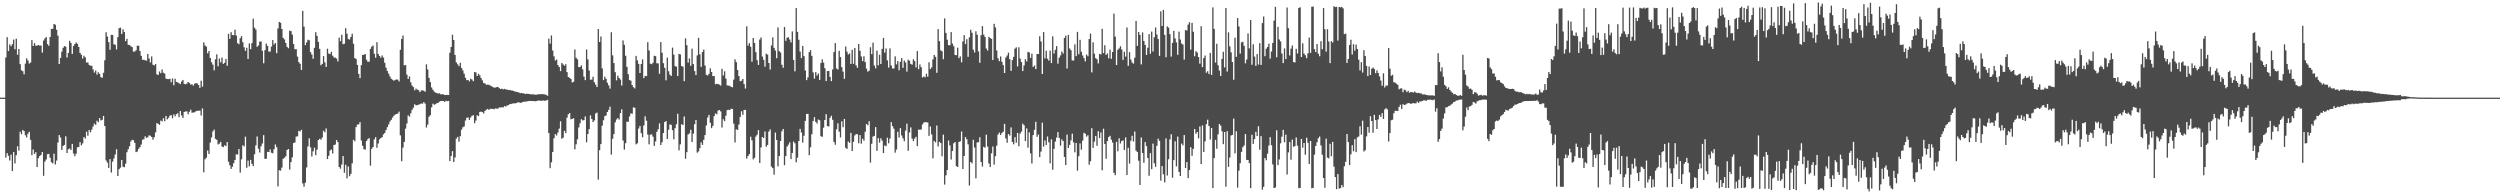 <?xml version="1.0" encoding="UTF-8"?>
<svg xmlns="http://www.w3.org/2000/svg" width="1920" height="150">
  <path d="M0 75.000h1v1.000H0zM1 75.000h1v1.000H1zM2 75.000h1v1.000H2zM3 75.000h1v1.000H3zM4 44.152h1v76.884H4zM5 28.588h1v89.013H5zM6 39.239h1v80.394H6zM7 34.207h1v89.087H7zM8 35.542h1v83.248H8zM9 33.938h1v97.434H9zM10 30.350h1v86.453H10zM11 37.812h1v87.743H11zM12 29.714h1v89.492H12zM13 42.027h1v70.283H13zM14 37.588h1v78.080H14zM15 49.275h1v51.912H15zM16 54.014h1v49.072H16zM17 54.705h1v45.062H17zM18 57.111h1v43.551H18zM19 48.857h1v55.047H19zM20 44.743h1v60.838H20zM21 46.515h1v56.155H21zM22 48.841h1v52.375H22zM23 48.029h1v59.363H23zM24 30.829h1v88.366H24zM25 35.322h1v79.536H25zM26 33.146h1v85.082H26zM27 35.052h1v81.821H27zM28 35.095h1v93.191H28zM29 34.493h1v86.980H29zM30 35.039h1v84.808H30zM31 34.979h1v83.989H31zM32 40.410h1v76.330H32zM33 31.111h1v103.879H33zM34 29.504h1v94.600H34zM35 28.472h1v94.016H35zM36 33.876h1v84.550H36zM37 35.150h1v83.021H37zM38 28.411h1v92.747H38zM39 22.310h1v102.310H39zM40 22.135h1v103.408H40zM41 18.415h1v99.582H41zM42 18.991h1v107.340H42zM43 22.857h1v100.452H43zM44 27.379h1v82.094H44zM45 49.195h1v54.547H45zM46 44.468h1v61.174H46zM47 39.674h1v75.499H47zM48 36.714h1v75.325H48zM49 35.446h1v75.842H49zM50 35.858h1v68.833H50zM51 44.205h1v73.292H51zM52 40.638h1v74.013H52zM53 31.340h1v82.685H53zM54 32.988h1v82.201H54zM55 41.398h1v69.128H55zM56 35.257h1v82.653H56zM57 33.813h1v86.219H57zM58 32.615h1v85.381H58zM59 33.715h1v79.433H59zM60 36.121h1v76.705H60zM61 40.647h1v68.513H61zM62 42.030h1v69.592H62zM63 44.935h1v65.183H63zM64 42.826h1v62.457H64zM65 44.091h1v62.280H65zM66 48.018h1v53.166H66zM67 47.931h1v56.328H67zM68 49.833h1v50.008H68zM69 50.557h1v51.072H69zM70 50.456h1v49.080H70zM71 53.310h1v43.886H71zM72 55.710h1v39.262H72zM73 54.160h1v41.715H73zM74 57.350h1v35.359H74zM75 55.479h1v38.404H75zM76 56.692h1v33.965H76zM77 59.218h1v33.324H77zM78 59.728h1v32.308H78zM79 55.895h1v33.149H79zM80 46.275h1v50.533H80zM81 24.745h1v98.487H81zM82 28.100h1v96.836H82zM83 32.360h1v96.601H83zM84 38.258h1v83.900H84zM85 26.790h1v105.722H85zM86 26.813h1v97.332H86zM87 34.001h1v87.704H87zM88 34.367h1v84.288H88zM89 37.942h1v76.711H89zM90 28.565h1v106.616H90zM91 21.634h1v108.337H91zM92 21.189h1v107.560H92zM93 26.109h1v96.791H93zM94 22.516h1v105.537H94zM95 24.621h1v103.824H95zM96 31.578h1v94.114H96zM97 29.850h1v87.114H97zM98 34.401h1v80.238H98zM99 34.635h1v77.770H99zM100 35.474h1v73.171H100zM101 36.190h1v71.189H101zM102 39.553h1v68.125H102zM103 39.559h1v70.178H103zM104 38.601h1v78.242H104zM105 35.050h1v81.287H105zM106 35.152h1v79.145H106zM107 39.213h1v73.783H107zM108 42.848h1v68.162H108zM109 45.909h1v61.483H109zM110 45.886h1v61.044H110zM111 46.298h1v58.408H111zM112 46.649h1v59.253H112zM113 41.349h1v64.077H113zM114 44.894h1v59.038H114zM115 47.982h1v56.290H115zM116 43.324h1v61.918H116zM117 49.707h1v57.557H117zM118 50.269h1v55.113H118zM119 49.168h1v52.525H119zM120 57.064h1v37.491H120zM121 57.606h1v37.467H121zM122 54.910h1v40.963H122zM123 56.223h1v36.373H123zM124 53.355h1v39.880H124zM125 55.876h1v34.954H125zM126 56.513h1v36.580H126zM127 60.358h1v28.660H127zM128 60.713h1v30.937H128zM129 60.761h1v29.696H129zM130 60.457h1v28.415H130zM131 63.198h1v25.169H131zM132 60.252h1v30.574H132zM133 65.467h1v22.415H133zM134 60.450h1v28.886H134zM135 62.939h1v24.763H135zM136 63.290h1v23.657H136zM137 63.894h1v26.051H137zM138 64.608h1v20.642H138zM139 62.571h1v26.088H139zM140 61.369h1v29.206H140zM141 64.359h1v21.599H141zM142 64.756h1v20.854H142zM143 64.195h1v21.330H143zM144 62.956h1v24.805H144zM145 63.685h1v22.150H145zM146 65.005h1v19.212H146zM147 64.703h1v21.926H147zM148 65.755h1v20.590H148zM149 64.287h1v21.996H149zM150 63.855h1v21.563H150zM151 64.056h1v20.997H151zM152 65.279h1v19.805H152zM153 67.491h1v17.408H153zM154 61.993h1v26.716H154zM155 66.566h1v16.661H155zM156 32.496h1v99.799H156zM157 34.924h1v87.403H157zM158 35.817h1v85.254H158zM159 40.973h1v74.612H159zM160 39.215h1v79.081H160zM161 44.498h1v64.987H161zM162 47.802h1v57.778H162zM163 49.649h1v51.307H163zM164 53.991h1v45.548H164zM165 45.587h1v61.063H165zM166 41.749h1v65.684H166zM167 50.966h1v59.986H167zM168 44.945h1v65.342H168zM169 47.933h1v61.016H169zM170 44.235h1v68.258H170zM171 49.027h1v63.993H171zM172 48.215h1v63.362H172zM173 45.240h1v66.914H173zM174 50.512h1v58.665H174zM175 25.893h1v98.326H175zM176 29.848h1v97.046H176zM177 24.735h1v105.018H177zM178 26.890h1v101.163H178zM179 27.043h1v98.251H179zM180 22.788h1v100.098H180zM181 27.285h1v91.262H181zM182 33.128h1v85.539H182zM183 34.019h1v80.395H183zM184 29.320h1v103.231H184zM185 27.747h1v94.633H185zM186 32.439h1v79.144H186zM187 36.286h1v76.205H187zM188 39.081h1v65.866H188zM189 36.670h1v92.181H189zM190 45.286h1v78.058H190zM191 33.373h1v94.394H191zM192 37.753h1v85.037H192zM193 33.151h1v92.715H193zM194 14.358h1v113.156H194zM195 21.271h1v97.196H195zM196 22.662h1v89.019H196zM197 35.965h1v68.819H197zM198 34.912h1v79.330H198zM199 31.883h1v85.262H199zM200 31.913h1v80.483H200zM201 39.005h1v71.160H201zM202 48.582h1v55.175H202zM203 38.563h1v83.457H203zM204 33.493h1v88.366H204zM205 35.285h1v81.325H205zM206 39.569h1v77.188H206zM207 39.614h1v75.144H207zM208 35.729h1v81.571H208zM209 30.783h1v86.946H209zM210 34.170h1v80.434H210zM211 33.038h1v77.916H211zM212 40.838h1v72.193H212zM213 21.880h1v121.292H213zM214 16.864h1v113.887H214zM215 17.456h1v113.591H215zM216 22.285h1v106.418H216zM217 29.095h1v92.850H217zM218 30.322h1v90.825H218zM219 33.041h1v87.039H219zM220 35.936h1v79.279H220zM221 37.092h1v77.365H221zM222 23.550h1v106.695H222zM223 23.911h1v100.594H223zM224 26.589h1v94.209H224zM225 33.824h1v76.035H225zM226 37.786h1v71.604H226zM227 37.760h1v67.132H227zM228 43.464h1v61.257H228zM229 47.693h1v52.804H229zM230 49.009h1v51.899H230zM231 53.690h1v45.999H231zM232 8.332h1v132.542H232zM233 20.434h1v122.984H233zM234 34.643h1v105.710H234zM235 32.609h1v95.998H235zM236 30.531h1v81.951H236zM237 30.919h1v75.261H237zM238 40.026h1v73.188H238zM239 41.879h1v78.289H239zM240 45.182h1v71.040H240zM241 36.697h1v76.749H241zM242 24.710h1v94.457H242zM243 27.533h1v87.389H243zM244 32.144h1v75.424H244zM245 37.546h1v69.052H245zM246 50.104h1v57.178H246zM247 49.042h1v56.647H247zM248 43.113h1v57.320H248zM249 47.892h1v53.727H249zM250 51.394h1v47.278H250zM251 37.445h1v84.740H251zM252 41.110h1v78.521H252zM253 41.593h1v74.033H253zM254 39.789h1v75.009H254zM255 42.762h1v75.105H255zM256 44.126h1v67.276H256zM257 44.265h1v66.761H257zM258 45.021h1v62.525H258zM259 47.132h1v62.008H259zM260 28.950h1v99.284H260zM261 31.650h1v97.891H261zM262 26.657h1v99.681H262zM263 33.967h1v85.904H263zM264 33.607h1v99.038H264zM265 21.668h1v104.903H265zM266 25.924h1v111.053H266zM267 29.995h1v97.853H267zM268 30.388h1v104.916H268zM269 28.390h1v105.144H269zM270 25.872h1v99.632H270zM271 33.584h1v73.778H271zM272 44.605h1v63.787H272zM273 45.355h1v52.256H273zM274 49.849h1v45.865H274zM275 56.740h1v38.729H275zM276 60.009h1v33.807H276zM277 50.001h1v57.914H277zM278 42.164h1v69.830H278zM279 42.084h1v72.504H279zM280 41.440h1v73.455H280zM281 45.875h1v62.418H281zM282 47.440h1v59.441H282zM283 47.378h1v58.633H283zM284 37.520h1v89.733H284zM285 35.857h1v78.441H285zM286 34.957h1v77.919H286zM287 41.284h1v65.766H287zM288 44.291h1v61.046H288zM289 32.401h1v81.090H289zM290 41.397h1v68.791H290zM291 43.030h1v64.053H291zM292 44.358h1v61.656H292zM293 42.586h1v62.802H293zM294 44.172h1v58.970H294zM295 48.161h1v53.912H295zM296 51.971h1v47.926H296zM297 54.541h1v43.142H297zM298 56.525h1v39.110H298zM299 58.661h1v34.733H299zM300 60.487h1v31.504H300zM301 61.232h1v29.012H301zM302 62.017h1v26.932H302zM303 61.351h1v26.678H303zM304 61.014h1v26.538H304zM305 61.180h1v26.064H305zM306 62.576h1v23.169H306zM307 38.262h1v65.671H307zM308 29.909h1v93.868H308zM309 27.280h1v86.093H309zM310 50.234h1v58.742H310zM311 49.944h1v48.876H311zM312 57.313h1v37.576H312zM313 60.629h1v27.938H313zM314 58.716h1v30.904H314zM315 63.218h1v23.762H315zM316 65.725h1v18.580H316zM317 66.929h1v15.834H317zM318 69.395h1v10.698H318zM319 68.041h1v12.889H319zM320 68.868h1v11.840H320zM321 69.232h1v11.181H321zM322 70.764h1v9.222H322zM323 69.512h1v9.952H323zM324 69.352h1v10.317H324zM325 69.695h1v8.751H325zM326 70.459h1v9.098H326zM327 49.431h1v48.537H327zM328 53.372h1v42.305H328zM329 59.816h1v29.855H329zM330 63.039h1v25.433H330zM331 67.166h1v15.335H331zM332 68.913h1v10.700H332zM333 70.290h1v10.143H333zM334 71.101h1v8.893H334zM335 71.422h1v7.817H335zM336 71.942h1v7.062H336zM337 71.605h1v6.499H337zM338 72.383h1v5.260H338zM339 72.405h1v5.055H339zM340 72.445h1v5.109H340zM341 72.945h1v5.295H341zM342 72.957h1v4.401H342zM343 72.853h1v4.911H343zM344 72.941h1v4.574H344zM345 40.495h1v83.237H345zM346 36.027h1v83.816H346zM347 26.656h1v89.392H347zM348 30.712h1v93.722H348zM349 42.195h1v78.729H349zM350 47.933h1v58.537H350zM351 49.413h1v55.696H351zM352 50.816h1v57.963H352zM353 48.262h1v56.358H353zM354 52.161h1v47.416H354zM355 54.135h1v43.608H355zM356 56.559h1v40.567H356zM357 59.708h1v32.861H357zM358 61.583h1v28.903H358zM359 61.420h1v28.797H359zM360 62.513h1v29.570H360zM361 60.534h1v29.664H361zM362 61.061h1v27.892H362zM363 62.344h1v26.139H363zM364 55.302h1v39.295H364zM365 55.650h1v36.902H365zM366 58.346h1v30.194H366zM367 56.710h1v32.463H367zM368 57.823h1v28.127H368zM369 59.980h1v25.735H369zM370 61.760h1v24.369H370zM371 63.776h1v23.305H371zM372 64.071h1v21.051H372zM373 65.134h1v19.164H373zM374 64.955h1v18.689H374zM375 65.065h1v19.299H375zM376 65.689h1v17.849H376zM377 66.135h1v17.466H377zM378 66.852h1v16.744H378zM379 67.346h1v16.639H379zM380 67.220h1v16.029H380zM381 66.940h1v16.540H381zM382 66.748h1v16.651H382zM383 67.744h1v14.718H383zM384 68.346h1v14.177H384zM385 68.085h1v14.359H385zM386 68.619h1v13.876H386zM387 68.208h1v13.193H387zM388 68.670h1v13.175H388zM389 68.814h1v12.222H389zM390 69.191h1v11.574H390zM391 69.060h1v10.939H391zM392 69.450h1v10.492H392zM393 69.575h1v9.918H393zM394 69.818h1v9.526H394zM395 70.320h1v9.154H395zM396 70.573h1v8.540H396zM397 70.778h1v7.926H397zM398 71.033h1v7.464H398zM399 71.591h1v7.396H399zM400 71.372h1v7.550H400zM401 71.679h1v6.645H401zM402 71.748h1v6.332H402zM403 72.220h1v5.850H403zM404 71.983h1v5.934H404zM405 72.035h1v5.692H405zM406 72.184h1v5.345H406zM407 72.423h1v5.116H407zM408 72.396h1v5.203H408zM409 72.493h1v5.093H409zM410 72.531h1v5.253H410zM411 72.784h1v4.931H411zM412 72.578h1v4.963H412zM413 72.384h1v4.791H413zM414 72.306h1v5.027H414zM415 72.419h1v4.970H415zM416 72.261h1v4.978H416zM417 72.378h1v4.834H417zM418 72.519h1v4.971H418zM419 72.850h1v4.315H419zM420 73.555h1v3.128H420zM421 29.664h1v72.526H421zM422 33.500h1v95.654H422zM423 27.243h1v97.416H423zM424 38.814h1v77.934H424zM425 43.274h1v62.923H425zM426 46.416h1v56.562H426zM427 45.727h1v58.319H427zM428 49.962h1v51.754H428zM429 51.478h1v47.293H429zM430 54.643h1v38.499H430zM431 48.308h1v58.264H431zM432 49.497h1v56.288H432zM433 50.468h1v49.996H433zM434 49.343h1v52.874H434zM435 55.331h1v35.043H435zM436 59.134h1v28.590H436zM437 59.745h1v27.097H437zM438 60.603h1v30.994H438zM439 63.309h1v28.000H439zM440 62.755h1v28.084H440zM441 37.979h1v76.707H441zM442 44.374h1v66.487H442zM443 45.561h1v61.390H443zM444 51.561h1v46.313H444zM445 51.477h1v43.210H445zM446 50.241h1v41.311H446zM447 53.263h1v39.245H447zM448 58.824h1v33.424H448zM449 61.566h1v27.892H449zM450 38.002h1v71.314H450zM451 45.617h1v57.280H451zM452 54.188h1v44.927H452zM453 61.204h1v27.428H453zM454 61.121h1v30.249H454zM455 58.890h1v34.834H455zM456 63.201h1v29.265H456zM457 65.033h1v22.094H457zM458 66.855h1v19.619H458zM459 22.290h1v115.663H459zM460 32.280h1v83.083H460zM461 28.020h1v82.621H461zM462 52.454h1v44.058H462zM463 61.471h1v30.878H463zM464 58.886h1v30.337H464zM465 60.595h1v28.009H465zM466 63.556h1v22.465H466zM467 65.579h1v18.779H467zM468 68.026h1v13.909H468zM469 24.758h1v93.975H469zM470 42.516h1v64.106H470zM471 48.447h1v54.557H471zM472 55.464h1v38.510H472zM473 61.693h1v30.033H473zM474 58.135h1v32.539H474zM475 59.888h1v31.946H475zM476 61.144h1v25.738H476zM477 65.702h1v18.245H477zM478 31.003h1v76.858H478zM479 34.433h1v80.474H479zM480 42.817h1v67.145H480zM481 51.331h1v42.097H481zM482 57.007h1v36.561H482zM483 61.475h1v28.034H483zM484 61.984h1v25.087H484zM485 65.300h1v22.088H485zM486 66.989h1v15.473H486zM487 67.903h1v14.862H487zM488 42.920h1v67.913H488zM489 46.357h1v63.654H489zM490 49.054h1v49.656H490zM491 56.067h1v40.628H491zM492 49.148h1v53.146H492zM493 45.593h1v59.832H493zM494 60.015h1v36.273H494zM495 58.264h1v31.068H495zM496 58.457h1v34.264H496zM497 32.400h1v70.946H497zM498 38.750h1v72.113H498zM499 48.888h1v54.584H499zM500 49.325h1v53.823H500zM501 48.191h1v56.761H501zM502 42.796h1v69.238H502zM503 43.105h1v65.549H503zM504 48.621h1v52.630H504zM505 48.632h1v50.715H505zM506 56.680h1v38.069H506zM507 32.308h1v79.039H507zM508 40.515h1v68.748H508zM509 48.542h1v53.647H509zM510 52.057h1v41.709H510zM511 61.688h1v31.295H511zM512 44.232h1v62.531H512zM513 54.662h1v44.987H513zM514 57.353h1v38.170H514zM515 58.343h1v37.563H515zM516 36.541h1v63.440H516zM517 41.952h1v65.033H517zM518 50.798h1v47.660H518zM519 51.176h1v44.235H519zM520 58.418h1v28.934H520zM521 41.408h1v74.099H521zM522 41.761h1v69.112H522zM523 50.743h1v44.647H523zM524 51.181h1v44.795H524zM525 62.322h1v27.111H525zM526 29.438h1v92.460H526zM527 34.702h1v82.208H527zM528 48.112h1v55.198H528zM529 44.841h1v57.630H529zM530 50.541h1v49.132H530zM531 37.382h1v71.672H531zM532 49.179h1v53.484H532zM533 54.589h1v40.783H533zM534 57.717h1v34.437H534zM535 42.564h1v74.679H535zM536 29.013h1v87.294H536zM537 41.743h1v72.006H537zM538 51.358h1v57.945H538zM539 39.914h1v71.383H539zM540 38.037h1v69.332H540zM541 50.354h1v53.363H541zM542 57.451h1v38.924H542zM543 57.985h1v32.277H543zM544 56.794h1v31.471H544zM545 52.477h1v41.837H545zM546 55.271h1v43.115H546zM547 58.481h1v38.110H547zM548 58.364h1v30.843H548zM549 64.739h1v22.412H549zM550 64.296h1v23.484H550zM551 64.575h1v20.345H551zM552 65.048h1v19.441H552zM553 65.707h1v19.842H553zM554 52.837h1v45.087H554zM555 58.025h1v33.572H555zM556 54.802h1v38.203H556zM557 60.373h1v28.454H557zM558 65.585h1v18.973H558zM559 65.746h1v18.580H559zM560 65.906h1v18.627H560zM561 66.777h1v16.702H561zM562 67.009h1v16.703H562zM563 61.129h1v33.851H563zM564 45.575h1v63.825H564zM565 47.793h1v51.521H565zM566 53.750h1v46.042H566zM567 58.378h1v37.199H567zM568 62.369h1v27.436H568zM569 62.013h1v23.439H569zM570 60.643h1v27.514H570zM571 64.613h1v19.844H571zM572 68.016h1v16.345H572zM573 20.238h1v101.584H573zM574 35.033h1v84.838H574zM575 33.105h1v85.271H575zM576 35.946h1v69.071H576zM577 47.398h1v60.364H577zM578 29.163h1v93.251H578zM579 33.049h1v88.131H579zM580 40.080h1v64.799H580zM581 46.222h1v57.217H581zM582 49.879h1v50.068H582zM583 30.344h1v94.838H583zM584 28.724h1v84.505H584zM585 43.426h1v61.770H585zM586 45.907h1v60.107H586zM587 51.261h1v49.774H587zM588 41.236h1v71.458H588zM589 41.915h1v69.375H589zM590 48.378h1v52.698H590zM591 53.398h1v46.049H591zM592 34.937h1v92.996H592zM593 28.727h1v100.404H593zM594 36.759h1v97.410H594zM595 38.810h1v63.043H595zM596 44.717h1v62.793H596zM597 21.023h1v106.745H597zM598 39.245h1v80.597H598zM599 40.285h1v67.993H599zM600 49.731h1v51.083H600zM601 52.014h1v47.055H601zM602 20.680h1v106.214H602zM603 31.332h1v88.509H603zM604 28.992h1v83.580H604zM605 28.627h1v82.493H605zM606 30.377h1v78.958H606zM607 32.569h1v89.667H607zM608 24.125h1v93.305H608zM609 46.035h1v62.708H609zM610 54.803h1v55.244H610zM611 6.183h1v118.507H611zM612 24.492h1v96.591H612zM613 30.492h1v77.799H613zM614 39.641h1v59.306H614zM615 44.658h1v57.120H615zM616 35.297h1v74.230H616zM617 43.132h1v61.089H617zM618 54.104h1v38.722H618zM619 61.555h1v25.947H619zM620 59.446h1v27.993H620zM621 40.018h1v79.180H621zM622 38.517h1v74.560H622zM623 42.923h1v60.168H623zM624 55.622h1v37.357H624zM625 60.432h1v29.579H625zM626 55.326h1v38.286H626zM627 58.006h1v36.861H627zM628 56.465h1v35.358H628zM629 61.344h1v31.011H629zM630 48.425h1v56.231H630zM631 45.591h1v59.451H631zM632 48.100h1v49.949H632zM633 52.369h1v39.774H633zM634 62.258h1v25.436H634zM635 54.586h1v42.230H635zM636 54.471h1v42.712H636zM637 59.087h1v31.371H637zM638 62.319h1v26.620H638zM639 53.346h1v38.686H639zM640 39.993h1v68.990H640zM641 33.065h1v78.113H641zM642 52.572h1v46.741H642zM643 53.383h1v41.357H643zM644 39.012h1v62.127H644zM645 43.848h1v61.669H645zM646 51.578h1v41.597H646zM647 54.971h1v42.735H647zM648 60.586h1v30.779H648zM649 35.757h1v77.769H649zM650 39.692h1v74.681H650zM651 41.848h1v66.854H651zM652 41.081h1v68.656H652zM653 49.116h1v52.951H653zM654 38.247h1v77.766H654zM655 49.002h1v59.974H655zM656 36.808h1v67.213H656zM657 50.188h1v52.780H657zM658 52.088h1v51.085H658zM659 33.773h1v76.264H659zM660 39.001h1v64.722H660zM661 43.367h1v66.902H661zM662 46.948h1v59.619H662zM663 43.194h1v64.837H663zM664 47.709h1v53.456H664zM665 52.703h1v42.601H665zM666 55.004h1v41.164H666zM667 54.291h1v38.787H667zM668 36.301h1v88.589H668zM669 41.575h1v68.889H669zM670 32.791h1v72.095H670zM671 50.405h1v53.965H671zM672 52.503h1v45.146H672zM673 38.862h1v77.010H673zM674 50.162h1v55.907H674zM675 42.032h1v67.547H675zM676 49.176h1v57.071H676zM677 37.531h1v70.493H677zM678 29.083h1v88.494H678zM679 40.379h1v71.287H679zM680 37.201h1v75.070H680zM681 46.313h1v59.490H681zM682 51.901h1v58.153H682zM683 37.180h1v69.267H683zM684 50.281h1v43.559H684zM685 52.618h1v44.327H685zM686 52.599h1v46.243H686zM687 43.253h1v73.974H687zM688 49.462h1v65.373H688zM689 46.925h1v54.300H689zM690 53.963h1v51.661H690zM691 47.478h1v50.940H691zM692 44.590h1v59.468H692zM693 52.067h1v54.190H693zM694 46.469h1v61.980H694zM695 47.952h1v52.331H695zM696 54.999h1v39.970H696zM697 45.818h1v70.000H697zM698 46.629h1v55.081H698zM699 49.043h1v48.795H699zM700 49.659h1v56.777H700zM701 45.571h1v62.756H701zM702 46.946h1v59.503H702zM703 51.774h1v53.280H703zM704 39.224h1v72.997H704zM705 53.109h1v46.400H705zM706 49.509h1v50.187H706zM707 51.670h1v47.707H707zM708 59.419h1v36.190H708zM709 58.791h1v35.386H709zM710 59.327h1v34.410H710zM711 56.644h1v37.259H711zM712 58.912h1v35.121H712zM713 47.801h1v56.567H713zM714 53.019h1v44.118H714zM715 51.838h1v51.389H715zM716 45.642h1v75.963H716zM717 42.167h1v66.092H717zM718 43.599h1v65.742H718zM719 55.926h1v40.501H719zM720 22.308h1v90.154H720zM721 31.653h1v77.268H721zM722 38.660h1v71.209H722zM723 39.381h1v80.610H723zM724 45.483h1v57.919H724zM725 14.138h1v127.611H725zM726 25.306h1v109.359H726zM727 30.499h1v100.076H727zM728 34.620h1v73.283H728zM729 34.823h1v76.833H729zM730 24.607h1v97.908H730zM731 33.463h1v82.447H731zM732 35.582h1v74.517H732zM733 42.188h1v66.906H733zM734 42.386h1v85.216H734zM735 36.612h1v91.649H735zM736 44.684h1v64.388H736zM737 43.259h1v65.217H737zM738 47.863h1v53.160H738zM739 31.818h1v97.968H739zM740 26.962h1v92.836H740zM741 33.876h1v71.428H741zM742 30.105h1v76.850H742zM743 43.636h1v67.223H743zM744 28.688h1v113.795H744zM745 22.835h1v101.588H745zM746 25.125h1v100.318H746zM747 38.137h1v69.215H747zM748 40.279h1v73.016H748zM749 24.012h1v112.931H749zM750 26.692h1v82.660H750zM751 39.461h1v69.724H751zM752 48.201h1v57.237H752zM753 27.020h1v97.366H753zM754 20.045h1v107.838H754zM755 26.556h1v86.203H755zM756 28.305h1v85.148H756zM757 37.270h1v66.180H757zM758 38.786h1v73.827H758zM759 28.252h1v97.299H759zM760 29.289h1v99.041H760zM761 29.837h1v87.937H761zM762 46.093h1v66.436H762zM763 18.274h1v108.168H763zM764 21.053h1v98.848H764zM765 38.746h1v73.113H765zM766 44.740h1v58.587H766zM767 47.001h1v54.861H767zM768 43.375h1v60.314H768zM769 47.471h1v54.642H769zM770 50.025h1v51.159H770zM771 56.072h1v39.063H771zM772 44.204h1v62.119H772zM773 42.611h1v67.005H773zM774 40.425h1v62.558H774zM775 45.452h1v58.708H775zM776 54.427h1v43.430H776zM777 46.130h1v62.850H777zM778 43.655h1v67.175H778zM779 37.323h1v68.010H779zM780 36.352h1v73.259H780zM781 51.025h1v51.050H781zM782 36.302h1v76.005H782zM783 45.004h1v57.587H783zM784 47.672h1v53.417H784zM785 54.588h1v40.388H785zM786 50.301h1v45.893H786zM787 45.460h1v62.883H787zM788 47.195h1v51.430H788zM789 39.770h1v73.623H789zM790 40.354h1v61.321H790zM791 44.495h1v73.313H791zM792 41.220h1v84.381H792zM793 51.399h1v52.336H793zM794 50.252h1v49.473H794zM795 53.077h1v40.477H795zM796 41.408h1v63.660H796zM797 41.507h1v61.831H797zM798 27.853h1v92.771H798zM799 31.823h1v84.590H799zM800 56.842h1v37.371H800zM801 24.633h1v87.999H801zM802 44.817h1v63.034H802zM803 38.949h1v72.457H803zM804 45.114h1v59.736H804zM805 46.547h1v62.762H805zM806 38.877h1v86.602H806zM807 48.439h1v58.566H807zM808 27.911h1v102.461H808zM809 41.105h1v73.199H809zM810 38.240h1v70.460H810zM811 35.453h1v70.237H811zM812 48.887h1v52.580H812zM813 44.296h1v61.566H813zM814 42.558h1v69.299H814zM815 39.523h1v67.540H815zM816 41.096h1v67.289H816zM817 29.124h1v91.393H817zM818 27.402h1v99.371H818zM819 52.570h1v50.803H819zM820 26.786h1v86.888H820zM821 37.175h1v74.092H821zM822 38.553h1v69.269H822zM823 46.366h1v56.315H823zM824 46.500h1v62.844H824zM825 34.069h1v82.903H825zM826 43.112h1v66.689H826zM827 24.454h1v106.596H827zM828 41.701h1v78.216H828zM829 30.573h1v79.565H829zM830 39.733h1v75.226H830zM831 42.622h1v65.430H831zM832 44.594h1v57.411H832zM833 47.164h1v55.560H833zM834 41.858h1v63.076H834zM835 43.227h1v60.645H835zM836 30.016h1v96.494H836zM837 25.736h1v98.102H837zM838 55.627h1v42.834H838zM839 32.519h1v81.020H839zM840 41.195h1v67.604H840zM841 44.625h1v59.777H841zM842 45.523h1v66.444H842zM843 48.671h1v52.166H843zM844 41.402h1v64.708H844zM845 41.774h1v59.980H845zM846 22.108h1v108.695H846zM847 40.751h1v58.119H847zM848 34.743h1v75.776H848zM849 42.118h1v79.793H849zM850 41.041h1v67.241H850zM851 44.788h1v60.507H851zM852 38.153h1v66.155H852zM853 45.174h1v62.081H853zM854 39.943h1v69.518H854zM855 10.433h1v122.285H855zM856 28.086h1v106.471H856zM857 49.986h1v58.978H857zM858 38.179h1v77.972H858zM859 37.170h1v69.092H859zM860 35.531h1v74.663H860zM861 37.999h1v70.344H861zM862 45.986h1v61.803H862zM863 39.714h1v75.422H863zM864 43.452h1v62.079H864zM865 21.080h1v113.358H865zM866 50.558h1v62.939H866zM867 40.032h1v85.631H867zM868 45.716h1v62.355H868zM869 47.974h1v56.316H869zM870 48.904h1v59.766H870zM871 44.270h1v56.750H871zM872 16.092h1v99.645H872zM873 35.240h1v81.527H873zM874 24.562h1v98.869H874zM875 26.776h1v115.284H875zM876 49.456h1v56.116H876zM877 24.882h1v92.634H877zM878 31.445h1v93.565H878zM879 34.434h1v74.714H879zM880 42.167h1v70.050H880zM881 36.652h1v84.640H881zM882 26.177h1v108.823H882zM883 41.311h1v76.229H883zM884 24.289h1v105.620H884zM885 39.548h1v70.712H885zM886 28.632h1v96.732H886zM887 21.114h1v107.018H887zM888 26.501h1v85.454H888zM889 30.011h1v76.464H889zM890 42.916h1v65.247H890zM891 8.727h1v129.975H891zM892 19.958h1v107.593H892zM893 7.618h1v126.293H893zM894 26.758h1v113.303H894zM895 43.959h1v62.333H895zM896 20.319h1v114.468H896zM897 21.253h1v101.053H897zM898 26.225h1v80.889H898zM899 43.451h1v59.659H899zM900 32.975h1v103.539H900zM901 23.725h1v99.267H901zM902 29.522h1v79.011H902zM903 32.543h1v95.258H903zM904 42.065h1v62.849H904zM905 24.265h1v107.722H905zM906 30.359h1v104.881H906zM907 33.333h1v76.950H907zM908 34.268h1v77.339H908zM909 45.753h1v58.000H909zM910 23.019h1v106.015H910zM911 23.440h1v101.015H911zM912 18.896h1v117.948H912zM913 17.034h1v113.581H913zM914 38.085h1v74.949H914zM915 17.489h1v102.144H915zM916 24.350h1v89.990H916zM917 43.194h1v55.893H917zM918 39.248h1v63.507H918zM919 40.351h1v61.032H919zM920 43.831h1v62.440H920zM921 48.898h1v48.234H921zM922 20.145h1v105.866H922zM923 51.555h1v44.802H923zM924 44.575h1v72.137H924zM925 42.634h1v65.983H925zM926 55.885h1v39.445H926zM927 54.661h1v37.251H927zM928 56.901h1v39.864H928zM929 40.651h1v66.526H929zM930 57.568h1v40.712H930zM931 5.686h1v138.816H931zM932 22.166h1v99.233H932zM933 48.052h1v59.438H933zM934 33.588h1v80.641H934zM935 50.107h1v53.046H935zM936 54.147h1v41.037H936zM937 58.406h1v38.046H937zM938 45.275h1v55.612H938zM939 39.768h1v70.944H939zM940 51.783h1v49.583H940zM941 6.132h1v137.206H941zM942 54.913h1v45.847H942zM943 24.849h1v103.267H943zM944 35.657h1v85.337H944zM945 40.190h1v63.840H945zM946 47.617h1v56.018H946zM947 61.241h1v29.853H947zM948 28.934h1v88.857H948zM949 43.623h1v57.172H949zM950 13.880h1v130.227H950zM951 20.342h1v110.734H951zM952 41.143h1v84.179H952zM953 32.573h1v84.120H953zM954 32.032h1v81.014H954zM955 35.156h1v76.553H955zM956 48.647h1v54.329H956zM957 45.716h1v77.077H957zM958 25.632h1v97.253H958zM959 37.163h1v88.098H959zM960 15.360h1v129.112H960zM961 49.720h1v53.827H961zM962 34.067h1v76.422H962zM963 43.440h1v63.361H963zM964 50.563h1v50.664H964zM965 41.510h1v63.003H965zM966 49.541h1v47.425H966zM967 33.127h1v81.873H967zM968 49.880h1v54.662H968zM969 17.690h1v127.964H969zM970 12.634h1v130.873H970zM971 43.163h1v78.121H971zM972 37.352h1v85.732H972zM973 36.092h1v81.931H973zM974 33.541h1v78.258H974zM975 45.013h1v60.299H975zM976 39.553h1v71.986H976zM977 32.969h1v93.326H977zM978 15.828h1v128.575H978zM979 5.277h1v138.762H979zM980 43.958h1v56.069H980zM981 20.645h1v106.187H981zM982 30.294h1v92.189H982zM983 31.780h1v78.304H983zM984 41.136h1v63.849H984zM985 48.477h1v51.249H985zM986 37.191h1v72.084H986zM987 45.400h1v58.016H987zM988 5.765h1v128.300H988zM989 21.661h1v95.370H989zM990 42.577h1v66.425H990zM991 37.402h1v85.282H991zM992 34.903h1v72.321H992zM993 47.684h1v65.019H993zM994 47.958h1v64.279H994zM995 37.523h1v68.025H995zM996 41.085h1v70.767H996zM997 6.157h1v138.441H997zM998 5.572h1v138.726H998zM999 43.769h1v62.926H999zM1000 33.211h1v80.236H1000zM1001 41.102h1v68.742H1001zM1002 42.466h1v76.376H1002zM1003 44.716h1v61.063H1003zM1004 41.006h1v68.690H1004zM1005 28.826h1v97.079H1005zM1006 40.613h1v67.671H1006zM1007 5.161h1v139.462H1007zM1008 5.042h1v139.224H1008zM1009 37.809h1v80.973H1009zM1010 39.985h1v72.112H1010zM1011 33.818h1v75.462H1011zM1012 41.250h1v64.876H1012zM1013 43.225h1v61.630H1013zM1014 31.653h1v80.064H1014zM1015 37.760h1v81.071H1015zM1016 6.180h1v130.537H1016zM1017 22.493h1v121.663H1017zM1018 39.612h1v66.894H1018zM1019 22.405h1v98.650H1019zM1020 31.831h1v89.814H1020zM1021 48.502h1v61.930H1021zM1022 31.618h1v88.396H1022zM1023 32.605h1v76.330H1023zM1024 4.748h1v123.222H1024zM1025 5.486h1v130.526H1025zM1026 5.219h1v140.089H1026zM1027 31.186h1v102.477H1027zM1028 5.354h1v139.468H1028zM1029 5.657h1v138.843H1029zM1030 5.257h1v136.810H1030zM1031 6.396h1v137.363H1031zM1032 26.192h1v101.485H1032zM1033 25.787h1v98.477H1033zM1034 48.329h1v54.632H1034zM1035 45.314h1v63.846H1035zM1036 34.577h1v92.225H1036zM1037 30.515h1v88.012H1037zM1038 41.876h1v69.621H1038zM1039 33.962h1v82.194H1039zM1040 38.930h1v67.931H1040zM1041 34.272h1v82.588H1041zM1042 37.625h1v67.922H1042zM1043 45.816h1v58.966H1043zM1044 54.049h1v42.975H1044zM1045 47.760h1v55.681H1045zM1046 55.725h1v36.947H1046zM1047 38.577h1v77.755H1047zM1048 43.065h1v72.357H1048zM1049 50.626h1v54.148H1049zM1050 58.427h1v39.128H1050zM1051 51.092h1v50.825H1051zM1052 57.609h1v31.611H1052zM1053 52.766h1v40.217H1053zM1054 51.810h1v50.132H1054zM1055 53.034h1v35.120H1055zM1056 56.291h1v35.941H1056zM1057 54.005h1v45.068H1057zM1058 56.014h1v35.675H1058zM1059 58.650h1v29.625H1059zM1060 61.863h1v27.921H1060zM1061 65.859h1v21.035H1061zM1062 56.311h1v35.045H1062zM1063 67.156h1v16.922H1063zM1064 65.634h1v17.483H1064zM1065 65.723h1v18.290H1065zM1066 36.915h1v71.783H1066zM1067 52.668h1v49.513H1067zM1068 58.178h1v34.178H1068zM1069 57.429h1v34.549H1069zM1070 63.198h1v23.766H1070zM1071 63.462h1v21.667H1071zM1072 64.259h1v20.785H1072zM1073 65.125h1v20.140H1073zM1074 68.618h1v13.577H1074zM1075 67.918h1v12.538H1075zM1076 67.838h1v15.799H1076zM1077 70.831h1v9.162H1077zM1078 68.813h1v11.891H1078zM1079 69.312h1v11.039H1079zM1080 70.746h1v8.888H1080zM1081 69.710h1v9.465H1081zM1082 71.222h1v8.046H1082zM1083 70.655h1v9.182H1083zM1084 70.781h1v8.557H1084zM1085 71.133h1v8.065H1085zM1086 70.259h1v9.156H1086zM1087 71.180h1v8.185H1087zM1088 71.485h1v6.531H1088zM1089 71.306h1v7.729H1089zM1090 71.605h1v6.322H1090zM1091 71.750h1v6.065H1091zM1092 72.546h1v5.002H1092zM1093 72.483h1v4.446H1093zM1094 72.564h1v4.652H1094zM1095 72.924h1v4.433H1095zM1096 73.149h1v3.507H1096zM1097 73.235h1v3.363H1097zM1098 73.272h1v3.294H1098zM1099 73.261h1v3.436H1099zM1100 73.192h1v3.778H1100zM1101 73.603h1v2.782H1101zM1102 65.351h1v20.432H1102zM1103 65.377h1v17.771H1103zM1104 40.834h1v68.086H1104zM1105 47.661h1v59.126H1105zM1106 54.905h1v45.615H1106zM1107 51.728h1v47.059H1107zM1108 58.888h1v32.148H1108zM1109 65.188h1v21.943H1109zM1110 66.241h1v16.236H1110zM1111 68.253h1v14.042H1111zM1112 67.090h1v14.397H1112zM1113 69.046h1v12.161H1113zM1114 70.292h1v9.985H1114zM1115 71.251h1v8.324H1115zM1116 72.426h1v5.976H1116zM1117 72.181h1v5.802H1117zM1118 73.006h1v4.180H1118zM1119 73.477h1v3.560H1119zM1120 73.573h1v3.072H1120zM1121 72.985h1v3.531H1121zM1122 73.618h1v2.759H1122zM1123 42.110h1v58.000H1123zM1124 53.761h1v43.469H1124zM1125 57.361h1v32.282H1125zM1126 65.698h1v16.827H1126zM1127 66.439h1v18.224H1127zM1128 68.219h1v13.540H1128zM1129 68.007h1v13.570H1129zM1130 68.965h1v11.567H1130zM1131 72.308h1v5.968H1131zM1132 70.872h1v7.938H1132zM1133 70.919h1v8.634H1133zM1134 71.971h1v5.860H1134zM1135 73.400h1v3.962H1135zM1136 73.123h1v3.764H1136zM1137 72.821h1v4.038H1137zM1138 73.484h1v2.934H1138zM1139 73.162h1v3.407H1139zM1140 73.090h1v3.325H1140zM1141 73.466h1v3.157H1141zM1142 44.499h1v62.101H1142zM1143 44.905h1v63.489H1143zM1144 51.838h1v51.054H1144zM1145 53.092h1v50.462H1145zM1146 56.486h1v43.534H1146zM1147 56.386h1v42.683H1147zM1148 58.949h1v34.319H1148zM1149 61.746h1v30.844H1149zM1150 61.509h1v31.419H1150zM1151 61.545h1v30.382H1151zM1152 63.213h1v26.164H1152zM1153 63.787h1v24.672H1153zM1154 64.566h1v23.083H1154zM1155 66.250h1v19.808H1155zM1156 67.482h1v16.838H1156zM1157 67.751h1v17.021H1157zM1158 68.161h1v16.690H1158zM1159 68.316h1v15.247H1159zM1160 68.338h1v14.893H1160zM1161 68.163h1v14.502H1161zM1162 68.352h1v13.073H1162zM1163 69.754h1v10.571H1163zM1164 70.422h1v9.896H1164zM1165 70.411h1v9.478H1165zM1166 70.807h1v8.440H1166zM1167 70.798h1v8.323H1167zM1168 70.840h1v7.903H1168zM1169 71.427h1v6.701H1169zM1170 71.916h1v5.766H1170zM1171 72.423h1v5.180H1171zM1172 72.032h1v5.552H1172zM1173 72.437h1v5.176H1173zM1174 72.074h1v5.462H1174zM1175 72.414h1v5.142H1175zM1176 72.624h1v4.840H1176zM1177 72.672h1v4.916H1177zM1178 72.528h1v4.798H1178zM1179 71.759h1v5.831H1179zM1180 72.818h1v4.102H1180zM1181 72.533h1v5.496H1181zM1182 68.746h1v11.242H1182zM1183 70.881h1v9.138H1183zM1184 71.065h1v8.323H1184zM1185 69.440h1v9.948H1185zM1186 64.570h1v18.097H1186zM1187 69.091h1v13.628H1187zM1188 59.888h1v32.183H1188zM1189 55.298h1v37.687H1189zM1190 56.954h1v39.164H1190zM1191 45.327h1v57.271H1191zM1192 46.155h1v65.285H1192zM1193 43.274h1v66.899H1193zM1194 35.208h1v68.290H1194zM1195 18.112h1v125.260H1195zM1196 37.988h1v83.539H1196zM1197 6.631h1v120.578H1197zM1198 6.631h1v136.742H1198zM1199 6.288h1v137.222H1199zM1200 24.201h1v119.257H1200zM1201 41.189h1v80.405H1201zM1202 37.865h1v80.767H1202zM1203 31.303h1v89.997H1203zM1204 15.826h1v103.534H1204zM1205 40.497h1v73.784H1205zM1206 16.603h1v100.455H1206zM1207 23.555h1v101.377H1207zM1208 27.183h1v97.029H1208zM1209 27.593h1v92.347H1209zM1210 24.975h1v85.330H1210zM1211 27.787h1v85.092H1211zM1212 40.636h1v80.484H1212zM1213 31.879h1v89.457H1213zM1214 37.141h1v76.262H1214zM1215 28.608h1v92.947H1215zM1216 6.394h1v122.601H1216zM1217 24.337h1v100.239H1217zM1218 20.838h1v104.720H1218zM1219 34.115h1v78.671H1219zM1220 37.690h1v73.332H1220zM1221 37.416h1v64.724H1221zM1222 41.406h1v73.732H1222zM1223 27.254h1v100.939H1223zM1224 32.769h1v86.174H1224zM1225 6.155h1v115.308H1225zM1226 29.179h1v89.507H1226zM1227 25.084h1v118.894H1227zM1228 30.642h1v87.676H1228zM1229 42.327h1v60.978H1229zM1230 36.552h1v78.683H1230zM1231 42.072h1v73.350H1231zM1232 25.493h1v101.253H1232zM1233 30.405h1v79.079H1233zM1234 33.386h1v74.958H1234zM1235 18.593h1v112.470H1235zM1236 27.077h1v114.617H1236zM1237 25.054h1v110.963H1237zM1238 39.611h1v76.468H1238zM1239 37.827h1v75.660H1239zM1240 40.759h1v81.175H1240zM1241 41.658h1v71.742H1241zM1242 18.570h1v111.666H1242zM1243 41.557h1v70.683H1243zM1244 28.184h1v105.516H1244zM1245 25.745h1v94.058H1245zM1246 5.892h1v137.702H1246zM1247 24.134h1v111.946H1247zM1248 26.276h1v107.545H1248zM1249 28.518h1v91.622H1249zM1250 26.199h1v102.847H1250zM1251 5.859h1v138.351H1251zM1252 31.471h1v102.645H1252zM1253 28.229h1v97.568H1253zM1254 5.691h1v123.746H1254zM1255 31.152h1v90.522H1255zM1256 13.719h1v114.075H1256zM1257 16.191h1v116.712H1257zM1258 13.586h1v125.420H1258zM1259 5.988h1v126.201H1259zM1260 6.416h1v121.599H1260zM1261 6.480h1v122.079H1261zM1262 5.797h1v123.995H1262zM1263 6.586h1v137.630H1263zM1264 5.969h1v117.296H1264zM1265 5.922h1v134.261H1265zM1266 15.120h1v122.609H1266zM1267 16.937h1v118.284H1267zM1268 15.228h1v128.918H1268zM1269 21.837h1v115.957H1269zM1270 5.994h1v137.531H1270zM1271 6.323h1v124.708H1271zM1272 6.167h1v123.118H1272zM1273 19.317h1v108.861H1273zM1274 22.268h1v96.846H1274zM1275 18.706h1v110.040H1275zM1276 25.617h1v91.235H1276zM1277 42.021h1v74.027H1277zM1278 41.771h1v68.766H1278zM1279 32.676h1v91.901H1279zM1280 6.314h1v137.495H1280zM1281 35.105h1v74.496H1281zM1282 13.474h1v115.882H1282zM1283 22.513h1v110.694H1283zM1284 5.640h1v137.929H1284zM1285 20.595h1v108.615H1285zM1286 25.104h1v84.861H1286zM1287 35.102h1v91.116H1287zM1288 25.078h1v95.380H1288zM1289 13.019h1v124.455H1289zM1290 17.288h1v106.468H1290zM1291 9.842h1v131.425H1291zM1292 12.647h1v121.138H1292zM1293 20.035h1v105.766H1293zM1294 23.796h1v100.600H1294zM1295 30.328h1v90.893H1295zM1296 25.827h1v99.365H1296zM1297 17.648h1v114.809H1297zM1298 16.553h1v128.341H1298zM1299 6.111h1v138.715H1299zM1300 5.501h1v138.298H1300zM1301 6.196h1v129.975H1301zM1302 15.650h1v121.092H1302zM1303 6.187h1v138.142H1303zM1304 24.168h1v105.694H1304zM1305 26.734h1v98.871H1305zM1306 34.749h1v94.531H1306zM1307 34.926h1v75.586H1307zM1308 28.379h1v109.870H1308zM1309 30.692h1v76.189H1309zM1310 20.413h1v111.137H1310zM1311 19.458h1v114.335H1311zM1312 33.333h1v85.523H1312zM1313 29.331h1v92.440H1313zM1314 35.911h1v80.423H1314zM1315 37.615h1v80.025H1315zM1316 26.896h1v87.653H1316zM1317 20.895h1v105.783H1317zM1318 21.658h1v118.427H1318zM1319 14.142h1v113.716H1319zM1320 6.529h1v138.019H1320zM1321 12.171h1v126.045H1321zM1322 5.774h1v137.862H1322zM1323 11.252h1v129.395H1323zM1324 13.392h1v122.666H1324zM1325 21.105h1v123.294H1325zM1326 28.689h1v95.169H1326zM1327 15.372h1v128.969H1327zM1328 19.564h1v112.417H1328zM1329 25.600h1v108.116H1329zM1330 25.440h1v94.912H1330zM1331 31.130h1v87.464H1331zM1332 14.659h1v130.296H1332zM1333 13.789h1v125.750H1333zM1334 22.315h1v122.214H1334zM1335 13.409h1v124.639H1335zM1336 6.169h1v121.711H1336zM1337 5.139h1v139.249H1337zM1338 15.230h1v119.848H1338zM1339 6.100h1v138.231H1339zM1340 17.190h1v126.625H1340zM1341 6.848h1v129.794H1341zM1342 4.384h1v131.417H1342zM1343 16.971h1v120.327H1343zM1344 15.120h1v120.815H1344zM1345 11.593h1v133.284H1345zM1346 5.868h1v138.332H1346zM1347 28.160h1v90.734H1347zM1348 26.879h1v91.903H1348zM1349 23.024h1v97.081H1349zM1350 46.885h1v57.161H1350zM1351 5.718h1v139.352H1351zM1352 15.056h1v115.807H1352zM1353 5.506h1v125.642H1353zM1354 23.861h1v96.451H1354zM1355 6.402h1v138.548H1355zM1356 28.840h1v87.876H1356zM1357 23.212h1v95.781H1357zM1358 22.190h1v122.836H1358zM1359 19.508h1v114.397H1359zM1360 5.518h1v140.401H1360zM1361 20.005h1v117.003H1361zM1362 17.138h1v119.039H1362zM1363 21.502h1v109.736H1363zM1364 26.719h1v97.399H1364zM1365 5.126h1v133.633H1365zM1366 19.357h1v104.374H1366zM1367 4.570h1v134.365H1367zM1368 4.679h1v132.941H1368zM1369 26.261h1v106.960H1369zM1370 5.932h1v138.558H1370zM1371 20.136h1v109.437H1371zM1372 19.770h1v103.814H1372zM1373 17.028h1v97.982H1373zM1374 8.198h1v137.732H1374zM1375 15.687h1v116.973H1375zM1376 18.227h1v111.408H1376zM1377 2.600h1v142.561H1377zM1378 17.581h1v109.340H1378zM1379 21.873h1v124.189H1379zM1380 25.896h1v101.313H1380zM1381 25.304h1v98.269H1381zM1382 33.737h1v81.724H1382zM1383 34.379h1v75.641H1383zM1384 16.429h1v109.573H1384zM1385 32.267h1v88.128H1385zM1386 2.402h1v139.023H1386zM1387 19.299h1v109.595H1387zM1388 24.237h1v99.048H1388zM1389 21.765h1v112.074H1389zM1390 24.669h1v108.132H1390zM1391 24.968h1v101.621H1391zM1392 29.315h1v95.245H1392zM1393 18.223h1v116.703H1393zM1394 32.757h1v93.994H1394zM1395 26.743h1v92.271H1395zM1396 1.949h1v143.816H1396zM1397 11.235h1v134.159H1397zM1398 4.955h1v139.585H1398zM1399 2.842h1v142.060H1399zM1400 13.488h1v132.625H1400zM1401 19.532h1v115.668H1401zM1402 23.837h1v103.928H1402zM1403 26.668h1v102.757H1403zM1404 30.114h1v89.987H1404zM1405 9.904h1v127.358H1405zM1406 4.282h1v139.388H1406zM1407 11.679h1v122.972H1407zM1408 19.933h1v117.523H1408zM1409 22.793h1v100.311H1409zM1410 25.858h1v98.654H1410zM1411 34.659h1v97.466H1411zM1412 19.125h1v115.211H1412zM1413 21.489h1v97.271H1413zM1414 29.665h1v92.529H1414zM1415 6.086h1v137.583H1415zM1416 17.693h1v118.953H1416zM1417 7.032h1v129.981H1417zM1418 14.221h1v131.224H1418zM1419 22.114h1v104.976H1419zM1420 29.269h1v88.082H1420zM1421 33.202h1v82.590H1421zM1422 24.563h1v102.164H1422zM1423 24.172h1v84.714H1423zM1424 14.016h1v115.308H1424zM1425 22.530h1v112.414H1425zM1426 25.139h1v96.499H1426zM1427 10.105h1v129.406H1427zM1428 19.234h1v103.693H1428zM1429 23.334h1v113.177H1429zM1430 28.882h1v94.703H1430zM1431 3.245h1v127.053H1431zM1432 12.284h1v116.174H1432zM1433 19.749h1v116.376H1433zM1434 5.714h1v139.334H1434zM1435 17.265h1v129.705H1435zM1436 2.136h1v134.096H1436zM1437 10.803h1v134.023H1437zM1438 19.712h1v101.467H1438zM1439 27.021h1v96.930H1439zM1440 29.505h1v99.433H1440zM1441 23.544h1v93.342H1441zM1442 26.409h1v94.393H1442zM1443 5.091h1v141.194H1443zM1444 13.295h1v128.262H1444zM1445 22.840h1v106.729H1445zM1446 17.671h1v119.771H1446zM1447 27.456h1v101.228H1447zM1448 10.564h1v116.507H1448zM1449 12.045h1v118.341H1449zM1450 14.404h1v121.197H1450zM1451 11.086h1v131.569H1451zM1452 19.126h1v125.512H1452zM1453 25.023h1v120.316H1453zM1454 18.259h1v112.929H1454zM1455 9.917h1v126.736H1455zM1456 3.235h1v137.490H1456zM1457 16.775h1v116.662H1457zM1458 19.339h1v100.979H1458zM1459 34.416h1v87.681H1459zM1460 34.490h1v81.313H1460zM1461 34.127h1v81.439H1461zM1462 39.960h1v71.541H1462zM1463 37.167h1v71.903H1463zM1464 44.818h1v60.047H1464zM1465 38.291h1v68.962H1465zM1466 35.776h1v77.551H1466zM1467 37.108h1v76.111H1467zM1468 30.716h1v94.006H1468zM1469 27.730h1v109.562H1469zM1470 22.540h1v117.239H1470zM1471 27.139h1v105.357H1471zM1472 21.623h1v110.425H1472zM1473 22.428h1v99.739H1473zM1474 12.780h1v112.738H1474zM1475 14.973h1v115.124H1475zM1476 29.143h1v91.080H1476zM1477 36.886h1v70.491H1477zM1478 36.621h1v77.337H1478zM1479 30.241h1v88.441H1479zM1480 35.602h1v78.801H1480zM1481 39.724h1v70.830H1481zM1482 37.763h1v83.403H1482zM1483 33.325h1v77.532H1483zM1484 23.132h1v90.216H1484zM1485 30.042h1v100.932H1485zM1486 26.504h1v98.157H1486zM1487 19.816h1v108.062H1487zM1488 6.336h1v117.850H1488zM1489 5.893h1v109.924H1489zM1490 13.951h1v91.295H1490zM1491 22.439h1v80.513H1491zM1492 36.159h1v64.750H1492zM1493 40.971h1v57.490H1493zM1494 50.604h1v45.584H1494zM1495 56.642h1v38.627H1495zM1496 58.517h1v35.425H1496zM1497 58.928h1v34.526H1497zM1498 58.949h1v29.342H1498zM1499 62.148h1v24.571H1499zM1500 63.211h1v20.641H1500zM1501 64.899h1v17.814H1501zM1502 40.705h1v83.043H1502zM1503 41.559h1v63.239H1503zM1504 43.979h1v62.471H1504zM1505 33.644h1v74.069H1505zM1506 38.594h1v65.110H1506zM1507 31.729h1v73.483H1507zM1508 33.833h1v72.487H1508zM1509 46.021h1v59.907H1509zM1510 42.140h1v60.272H1510zM1511 45.512h1v54.472H1511zM1512 46.403h1v62.804H1512zM1513 43.253h1v62.508H1513zM1514 45.939h1v51.834H1514zM1515 48.016h1v42.737H1515zM1516 53.202h1v37.766H1516zM1517 50.333h1v58.647H1517zM1518 56.157h1v46.132H1518zM1519 54.961h1v42.197H1519zM1520 60.376h1v30.504H1520zM1521 40.970h1v68.796H1521zM1522 45.054h1v58.004H1522zM1523 50.971h1v45.278H1523zM1524 51.444h1v45.421H1524zM1525 53.733h1v43.573H1525zM1526 55.887h1v38.308H1526zM1527 52.272h1v38.779H1527zM1528 59.140h1v35.454H1528zM1529 58.888h1v35.094H1529zM1530 57.202h1v36.970H1530zM1531 50.637h1v46.159H1531zM1532 54.239h1v38.320H1532zM1533 59.317h1v27.719H1533zM1534 63.000h1v23.210H1534zM1535 58.503h1v39.505H1535zM1536 49.674h1v50.699H1536zM1537 50.528h1v45.583H1537zM1538 55.256h1v44.827H1538zM1539 55.152h1v43.224H1539zM1540 43.757h1v67.578H1540zM1541 41.628h1v62.219H1541zM1542 51.550h1v49.007H1542zM1543 53.562h1v47.966H1543zM1544 55.146h1v43.727H1544zM1545 54.502h1v50.473H1545zM1546 53.786h1v40.089H1546zM1547 57.217h1v34.879H1547zM1548 57.985h1v33.130H1548zM1549 57.744h1v30.897H1549zM1550 56.963h1v34.120H1550zM1551 56.579h1v34.474H1551zM1552 64.945h1v23.518H1552zM1553 60.804h1v31.413H1553zM1554 59.833h1v29.646H1554zM1555 58.464h1v34.426H1555zM1556 59.918h1v27.536H1556zM1557 59.530h1v28.252H1557zM1558 58.635h1v32.055H1558zM1559 61.182h1v29.684H1559zM1560 58.511h1v28.603H1560zM1561 63.552h1v22.954H1561zM1562 68.427h1v15.512H1562zM1563 68.336h1v15.317H1563zM1564 69.058h1v13.616H1564zM1565 67.042h1v15.962H1565zM1566 64.754h1v19.022H1566zM1567 68.903h1v13.775H1567zM1568 68.799h1v12.329H1568zM1569 68.743h1v11.948H1569zM1570 67.282h1v15.202H1570zM1571 68.056h1v14.743H1571zM1572 68.177h1v11.625H1572zM1573 65.788h1v18.830H1573zM1574 65.827h1v17.809H1574zM1575 66.623h1v18.249H1575zM1576 66.647h1v16.746H1576zM1577 66.974h1v16.364H1577zM1578 46.186h1v63.109H1578zM1579 48.803h1v59.737H1579zM1580 49.041h1v59.218H1580zM1581 46.922h1v62.493H1581zM1582 50.102h1v56.545H1582zM1583 46.518h1v65.396H1583zM1584 48.131h1v51.856H1584zM1585 49.370h1v52.273H1585zM1586 51.095h1v48.535H1586zM1587 57.463h1v44.231H1587zM1588 50.633h1v60.155H1588zM1589 57.172h1v46.553H1589zM1590 50.872h1v50.158H1590zM1591 55.368h1v36.600H1591zM1592 54.444h1v48.045H1592zM1593 44.769h1v58.575H1593zM1594 58.566h1v34.333H1594zM1595 52.487h1v48.251H1595zM1596 51.089h1v48.533H1596zM1597 38.160h1v74.738H1597zM1598 42.285h1v64.630H1598zM1599 52.923h1v41.765H1599zM1600 50.469h1v44.023H1600zM1601 53.171h1v40.619H1601zM1602 47.868h1v55.351H1602zM1603 49.677h1v59.244H1603zM1604 45.566h1v58.089H1604zM1605 46.617h1v55.206H1605zM1606 46.729h1v55.610H1606zM1607 39.608h1v66.264H1607zM1608 53.473h1v46.252H1608zM1609 54.490h1v38.997H1609zM1610 56.369h1v38.220H1610zM1611 55.730h1v37.753H1611zM1612 51.640h1v46.877H1612zM1613 50.443h1v44.398H1613zM1614 51.494h1v47.811H1614zM1615 53.128h1v48.949H1615zM1616 44.329h1v56.626H1616zM1617 44.947h1v67.316H1617zM1618 51.229h1v52.133H1618zM1619 48.468h1v52.365H1619zM1620 45.953h1v57.753H1620zM1621 40.816h1v69.572H1621zM1622 45.343h1v57.212H1622zM1623 59.855h1v32.961H1623zM1624 59.918h1v29.161H1624zM1625 62.671h1v28.431H1625zM1626 59.357h1v29.598H1626zM1627 62.938h1v24.661H1627zM1628 63.922h1v23.198H1628zM1629 63.290h1v25.288H1629zM1630 65.915h1v20.311H1630zM1631 65.572h1v19.040H1631zM1632 63.997h1v22.837H1632zM1633 62.185h1v25.368H1633zM1634 62.664h1v23.878H1634zM1635 62.573h1v25.210H1635zM1636 63.392h1v25.346H1636zM1637 66.061h1v18.662H1637zM1638 65.097h1v17.033H1638zM1639 66.626h1v15.922H1639zM1640 68.090h1v14.689H1640zM1641 63.372h1v22.677H1641zM1642 62.094h1v24.346H1642zM1643 67.051h1v16.242H1643zM1644 49.400h1v55.747H1644zM1645 40.919h1v65.275H1645zM1646 51.851h1v43.391H1646zM1647 43.719h1v55.741H1647zM1648 45.399h1v57.294H1648zM1649 31.580h1v83.125H1649zM1650 37.185h1v73.870H1650zM1651 45.904h1v55.161H1651zM1652 48.958h1v56.774H1652zM1653 51.811h1v48.897H1653zM1654 34.931h1v101.840H1654zM1655 24.203h1v90.621H1655zM1656 31.478h1v73.262H1656zM1657 34.196h1v71.654H1657zM1658 36.547h1v72.056H1658zM1659 34.633h1v72.282H1659zM1660 35.059h1v68.963H1660zM1661 38.654h1v63.512H1661zM1662 44.740h1v54.055H1662zM1663 47.149h1v52.196H1663zM1664 45.236h1v75.872H1664zM1665 49.416h1v60.629H1665zM1666 47.846h1v57.178H1666zM1667 54.980h1v45.153H1667zM1668 45.094h1v62.930H1668zM1669 39.283h1v74.899H1669zM1670 47.201h1v57.994H1670zM1671 48.631h1v53.356H1671zM1672 52.989h1v42.779H1672zM1673 47.944h1v50.083H1673zM1674 54.931h1v46.730H1674zM1675 48.005h1v55.645H1675zM1676 47.190h1v57.041H1676zM1677 50.307h1v52.239H1677zM1678 50.399h1v53.011H1678zM1679 59.082h1v34.606H1679zM1680 50.773h1v48.687H1680zM1681 56.584h1v39.752H1681zM1682 57.869h1v33.326H1682zM1683 48.654h1v50.202H1683zM1684 52.268h1v46.376H1684zM1685 50.344h1v47.700H1685zM1686 52.373h1v45.399H1686zM1687 54.034h1v44.902H1687zM1688 52.886h1v45.098H1688zM1689 51.194h1v47.607H1689zM1690 37.498h1v75.337H1690zM1691 50.797h1v50.906H1691zM1692 29.687h1v104.922H1692zM1693 27.715h1v100.612H1693zM1694 45.067h1v66.206H1694zM1695 42.147h1v67.988H1695zM1696 54.725h1v39.198H1696zM1697 51.426h1v49.057H1697zM1698 57.937h1v35.113H1698zM1699 57.278h1v34.470H1699zM1700 62.063h1v25.458H1700zM1701 54.386h1v36.155H1701zM1702 52.568h1v54.793H1702zM1703 55.719h1v35.337H1703zM1704 57.856h1v33.933H1704zM1705 62.893h1v25.213H1705zM1706 59.303h1v28.127H1706zM1707 60.540h1v28.872H1707zM1708 65.184h1v17.534H1708zM1709 67.859h1v15.402H1709zM1710 66.728h1v16.908H1710zM1711 55.335h1v41.683H1711zM1712 54.364h1v37.392H1712zM1713 59.597h1v28.584H1713zM1714 63.571h1v21.069H1714zM1715 61.496h1v25.474H1715zM1716 58.459h1v32.797H1716zM1717 62.209h1v27.230H1717zM1718 63.562h1v21.966H1718zM1719 66.833h1v15.464H1719zM1720 64.599h1v25.846H1720zM1721 56.866h1v36.940H1721zM1722 58.183h1v31.088H1722zM1723 64.974h1v20.290H1723zM1724 64.818h1v17.878H1724zM1725 66.233h1v16.469H1725zM1726 68.040h1v12.754H1726zM1727 59.504h1v42.470H1727zM1728 48.175h1v53.468H1728zM1729 60.789h1v28.901H1729zM1730 25.418h1v90.505H1730zM1731 24.819h1v86.985H1731zM1732 31.326h1v91.567H1732zM1733 40.499h1v80.798H1733zM1734 35.105h1v81.910H1734zM1735 36.274h1v75.842H1735zM1736 46.381h1v64.058H1736zM1737 47.285h1v62.054H1737zM1738 49.912h1v53.824H1738zM1739 51.513h1v51.601H1739zM1740 49.235h1v52.655H1740zM1741 55.354h1v42.809H1741zM1742 55.968h1v41.518H1742zM1743 58.537h1v34.286H1743zM1744 38.980h1v68.252H1744zM1745 46.131h1v55.073H1745zM1746 52.880h1v43.576H1746zM1747 54.452h1v43.190H1747zM1748 54.956h1v42.627H1748zM1749 54.257h1v46.598H1749zM1750 61.470h1v34.072H1750zM1751 61.722h1v30.449H1751zM1752 62.023h1v28.958H1752zM1753 56.943h1v32.424H1753zM1754 34.046h1v78.816H1754zM1755 38.705h1v65.558H1755zM1756 49.079h1v45.386H1756zM1757 53.399h1v37.431H1757zM1758 56.391h1v38.220H1758zM1759 53.407h1v40.475H1759zM1760 60.562h1v28.694H1760zM1761 60.560h1v30.269H1761zM1762 62.588h1v22.554H1762zM1763 65.271h1v17.883H1763zM1764 65.796h1v17.301H1764zM1765 66.344h1v15.796H1765zM1766 66.324h1v17.158H1766zM1767 65.363h1v17.983H1767zM1768 19.754h1v105.318H1768zM1769 33.096h1v68.214H1769zM1770 46.325h1v63.840H1770zM1771 48.541h1v61.381H1771zM1772 49.642h1v51.905H1772zM1773 51.949h1v52.204H1773zM1774 52.237h1v49.844H1774zM1775 53.675h1v41.663H1775zM1776 56.598h1v39.954H1776zM1777 56.337h1v36.216H1777zM1778 59.438h1v32.253H1778zM1779 58.887h1v30.104H1779zM1780 61.323h1v27.814H1780zM1781 62.651h1v25.453H1781zM1782 63.501h1v23.011H1782zM1783 64.867h1v21.816H1783zM1784 63.997h1v21.189H1784zM1785 64.969h1v21.093H1785zM1786 65.038h1v20.375H1786zM1787 65.086h1v19.289H1787zM1788 67.150h1v17.640H1788zM1789 66.468h1v17.298H1789zM1790 67.767h1v15.927H1790zM1791 68.024h1v15.589H1791zM1792 67.665h1v13.820H1792zM1793 68.923h1v14.016H1793zM1794 68.708h1v13.820H1794zM1795 68.759h1v13.121H1795zM1796 69.832h1v12.455H1796zM1797 68.841h1v12.984H1797zM1798 68.808h1v12.626H1798zM1799 68.813h1v12.866H1799zM1800 68.648h1v11.991H1800zM1801 69.019h1v11.881H1801zM1802 69.388h1v11.206H1802zM1803 69.014h1v10.802H1803zM1804 69.579h1v10.623H1804zM1805 69.270h1v10.817H1805zM1806 69.109h1v10.409H1806zM1807 69.679h1v10.379H1807zM1808 69.649h1v10.041H1808zM1809 69.543h1v10.087H1809zM1810 69.960h1v9.773H1810zM1811 69.671h1v9.909H1811zM1812 69.795h1v9.508H1812zM1813 70.192h1v9.115H1813zM1814 70.088h1v9.201H1814zM1815 70.058h1v8.815H1815zM1816 70.069h1v8.957H1816zM1817 70.132h1v8.855H1817zM1818 70.084h1v8.873H1818zM1819 70.352h1v8.748H1819zM1820 70.478h1v8.512H1820zM1821 70.490h1v8.221H1821zM1822 70.916h1v7.944H1822zM1823 71.175h1v7.411H1823zM1824 71.256h1v7.210H1824zM1825 71.672h1v6.854H1825zM1826 71.639h1v6.752H1826zM1827 71.796h1v6.375H1827zM1828 72.148h1v6.104H1828zM1829 72.114h1v5.975H1829zM1830 72.171h1v5.821H1830zM1831 72.357h1v5.618H1831zM1832 72.369h1v5.232H1832zM1833 72.527h1v5.086H1833zM1834 72.704h1v4.868H1834zM1835 72.670h1v4.675H1835zM1836 72.840h1v4.515H1836zM1837 72.957h1v4.333H1837zM1838 72.928h1v4.164H1838zM1839 73.190h1v3.999H1839zM1840 73.164h1v3.898H1840zM1841 73.170h1v3.844H1841zM1842 73.092h1v3.971H1842zM1843 72.929h1v4.023H1843zM1844 73.954h1v2.254H1844zM1845 73.976h1v2.203H1845zM1846 73.895h1v2.238H1846zM1847 73.898h1v2.368H1847zM1848 74.129h1v1.724H1848zM1849 74.231h1v1.501H1849zM1850 74.429h1v1.194H1850zM1851 74.560h1v1.000H1851zM1852 74.658h1v1.000H1852zM1853 74.674h1v1.000H1853zM1854 74.718h1v1.000H1854zM1855 74.791h1v1.000H1855zM1856 74.851h1v1.000H1856zM1857 74.927h1v1.000H1857zM1858 74.937h1v1.000H1858zM1859 74.947h1v1.000H1859zM1860 74.956h1v1.000H1860zM1861 74.954h1v1.000H1861zM1862 74.960h1v1.000H1862zM1863 74.968h1v1.000H1863zM1864 74.973h1v1.000H1864zM1865 74.979h1v1.000H1865zM1866 74.978h1v1.000H1866zM1867 74.979h1v1.000H1867zM1868 74.985h1v1.000H1868zM1869 74.986h1v1.000H1869zM1870 74.987h1v1.000H1870zM1871 74.989h1v1.000H1871zM1872 74.993h1v1.000H1872zM1873 74.993h1v1.000H1873zM1874 74.995h1v1.000H1874zM1875 74.996h1v1.000H1875zM1876 74.997h1v1.000H1876zM1877 74.998h1v1.000H1877zM1878 74.999h1v1.000H1878zM1879 74.999h1v1.000H1879zM1880 74.999h1v1.000H1880zM1881 74.999h1v1.000H1881zM1882 74.999h1v1.000H1882zM1883 75.000h1v1.000H1883zM1884 75.000h1v1.000H1884zM1885 75.000h1v1.000H1885zM1886 75.000h1v1.000H1886zM1887 75.000h1v1.000H1887zM1888 75.000h1v1.000H1888zM1889 75.000h1v1.000H1889zM1890 75.000h1v1.000H1890zM1891 75.000h1v1.000H1891zM1892 75.000h1v1.000H1892zM1893 75.000h1v1.000H1893zM1894 75.000h1v1.000H1894zM1895 75.000h1v1.000H1895zM1896 75.000h1v1.000H1896zM1897 75.000h1v1.000H1897zM1898 75.000h1v1.000H1898zM1899 75.000h1v1.000H1899zM1900 75.000h1v1.000H1900zM1901 75.000h1v1.000H1901zM1902 75.000h1v1.000H1902zM1903 75.000h1v1.000H1903zM1904 75.000h1v1.000H1904zM1905 75.000h1v1.000H1905zM1906 75.000h1v1.000H1906zM1907 75.000h1v1.000H1907zM1908 75.000h1v1.000H1908zM1909 75.000h1v1.000H1909zM1910 75.000h1v1.000H1910zM1911 75.000h1v1.000H1911zM1912 75.000h1v1.000H1912zM1913 75.000h1v1.000H1913zM1914 75.000h1v1.000H1914zM1915 75.000h1v1.000H1915zM1916 75.000h1v1.000H1916zM1917 75.000h1v1.000H1917zM1918 75.000h1v1.000H1918zM1919 75.000h1v1.000H1919z" fill="#4a4a4a"></path>
</svg>
